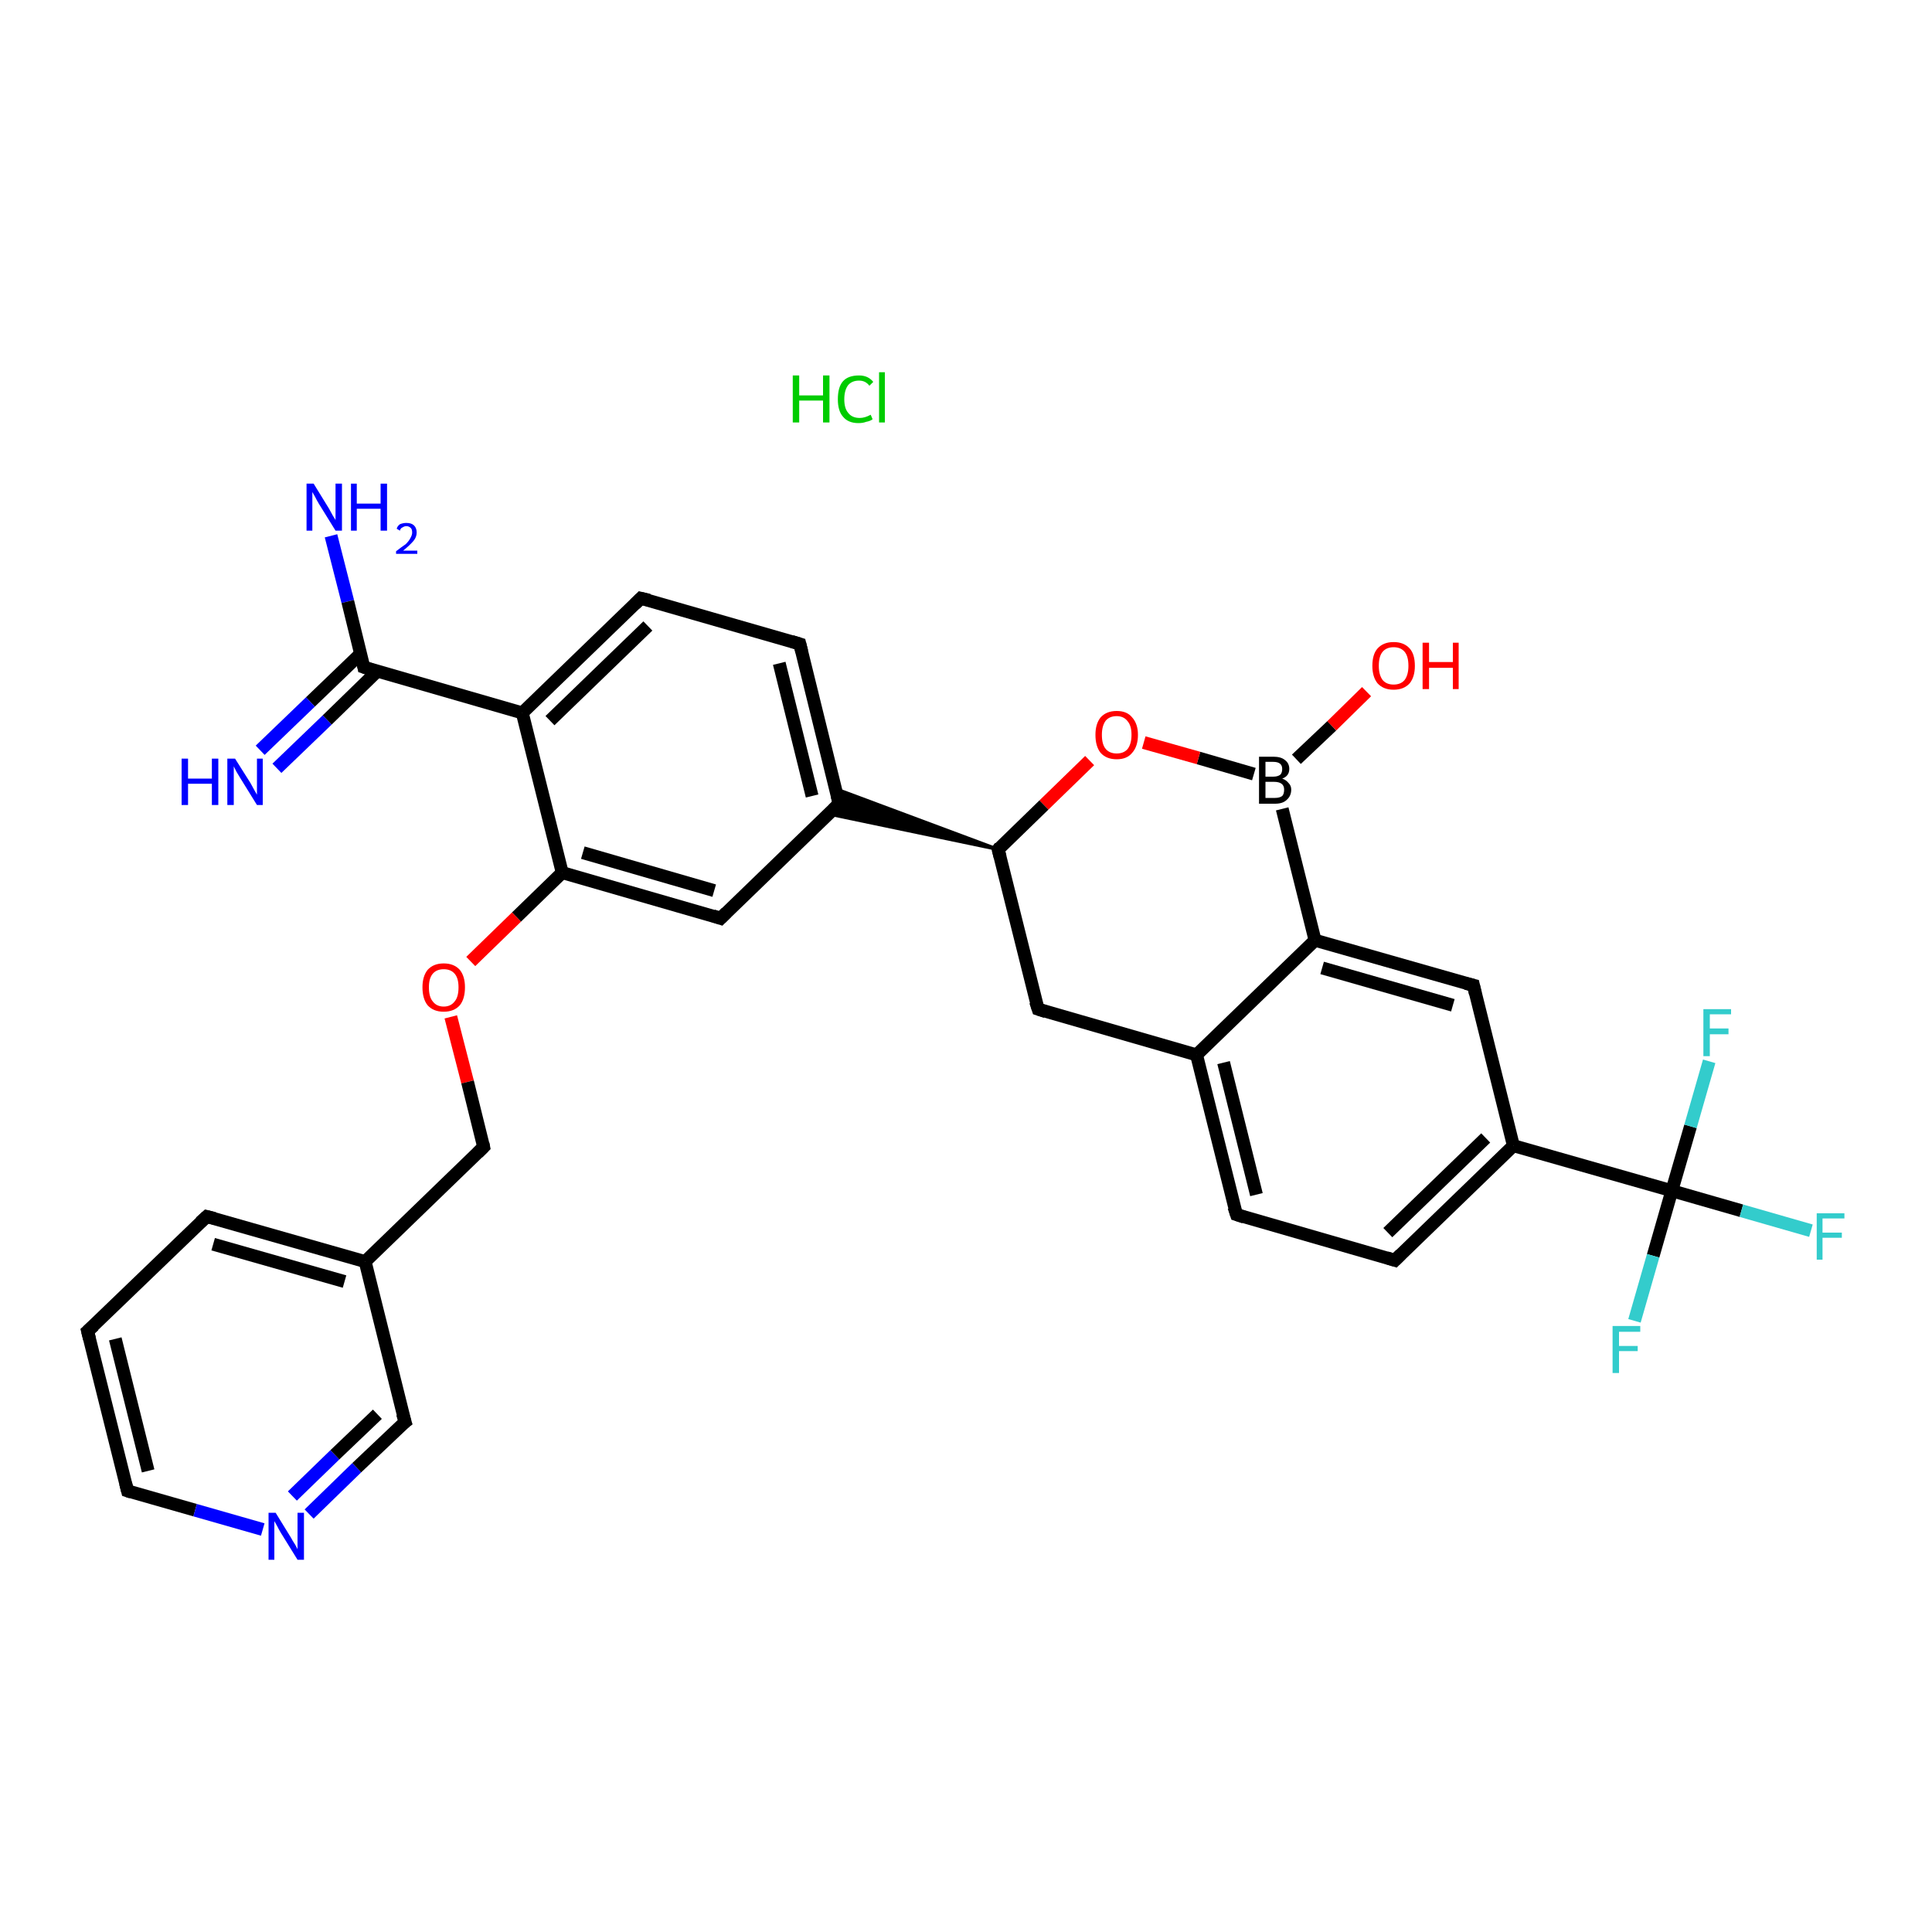 <?xml version='1.0' encoding='iso-8859-1'?>
<svg version='1.1' baseProfile='full'
              xmlns='http://www.w3.org/2000/svg'
                      xmlns:rdkit='http://www.rdkit.org/xml'
                      xmlns:xlink='http://www.w3.org/1999/xlink'
                  xml:space='preserve'
width='300px' height='300px' viewBox='0 0 300 300'>
<!-- END OF HEADER -->
<rect style='opacity:1.0;fill:#FFFFFF;stroke:none' width='300.0' height='300.0' x='0.0' y='0.0'> </rect>
<path class='bond-0 atom-1 atom-2' d='M 51.4,83.2 L 54.0,93.4' style='fill:none;fill-rule:evenodd;stroke:#0000FF;stroke-width:2.0px;stroke-linecap:butt;stroke-linejoin:miter;stroke-opacity:1' />
<path class='bond-0 atom-1 atom-2' d='M 54.0,93.4 L 56.5,103.6' style='fill:none;fill-rule:evenodd;stroke:#000000;stroke-width:2.0px;stroke-linecap:butt;stroke-linejoin:miter;stroke-opacity:1' />
<path class='bond-1 atom-2 atom-3' d='M 56.0,101.5 L 48.2,109.0' style='fill:none;fill-rule:evenodd;stroke:#000000;stroke-width:2.0px;stroke-linecap:butt;stroke-linejoin:miter;stroke-opacity:1' />
<path class='bond-1 atom-2 atom-3' d='M 48.2,109.0 L 40.4,116.5' style='fill:none;fill-rule:evenodd;stroke:#0000FF;stroke-width:2.0px;stroke-linecap:butt;stroke-linejoin:miter;stroke-opacity:1' />
<path class='bond-1 atom-2 atom-3' d='M 58.6,104.2 L 50.8,111.8' style='fill:none;fill-rule:evenodd;stroke:#000000;stroke-width:2.0px;stroke-linecap:butt;stroke-linejoin:miter;stroke-opacity:1' />
<path class='bond-1 atom-2 atom-3' d='M 50.8,111.8 L 43.0,119.3' style='fill:none;fill-rule:evenodd;stroke:#0000FF;stroke-width:2.0px;stroke-linecap:butt;stroke-linejoin:miter;stroke-opacity:1' />
<path class='bond-2 atom-2 atom-4' d='M 56.5,103.6 L 81.1,110.7' style='fill:none;fill-rule:evenodd;stroke:#000000;stroke-width:2.0px;stroke-linecap:butt;stroke-linejoin:miter;stroke-opacity:1' />
<path class='bond-3 atom-4 atom-5' d='M 81.1,110.7 L 99.5,92.9' style='fill:none;fill-rule:evenodd;stroke:#000000;stroke-width:2.0px;stroke-linecap:butt;stroke-linejoin:miter;stroke-opacity:1' />
<path class='bond-3 atom-4 atom-5' d='M 85.4,111.9 L 100.6,97.2' style='fill:none;fill-rule:evenodd;stroke:#000000;stroke-width:2.0px;stroke-linecap:butt;stroke-linejoin:miter;stroke-opacity:1' />
<path class='bond-4 atom-5 atom-6' d='M 99.5,92.9 L 124.2,100.0' style='fill:none;fill-rule:evenodd;stroke:#000000;stroke-width:2.0px;stroke-linecap:butt;stroke-linejoin:miter;stroke-opacity:1' />
<path class='bond-5 atom-6 atom-7' d='M 124.2,100.0 L 130.3,124.8' style='fill:none;fill-rule:evenodd;stroke:#000000;stroke-width:2.0px;stroke-linecap:butt;stroke-linejoin:miter;stroke-opacity:1' />
<path class='bond-5 atom-6 atom-7' d='M 121.0,103.0 L 126.1,123.6' style='fill:none;fill-rule:evenodd;stroke:#000000;stroke-width:2.0px;stroke-linecap:butt;stroke-linejoin:miter;stroke-opacity:1' />
<path class='bond-6 atom-7 atom-8' d='M 130.3,124.8 L 111.9,142.6' style='fill:none;fill-rule:evenodd;stroke:#000000;stroke-width:2.0px;stroke-linecap:butt;stroke-linejoin:miter;stroke-opacity:1' />
<path class='bond-7 atom-8 atom-9' d='M 111.9,142.6 L 87.3,135.5' style='fill:none;fill-rule:evenodd;stroke:#000000;stroke-width:2.0px;stroke-linecap:butt;stroke-linejoin:miter;stroke-opacity:1' />
<path class='bond-7 atom-8 atom-9' d='M 110.9,138.3 L 90.5,132.4' style='fill:none;fill-rule:evenodd;stroke:#000000;stroke-width:2.0px;stroke-linecap:butt;stroke-linejoin:miter;stroke-opacity:1' />
<path class='bond-8 atom-9 atom-10' d='M 87.3,135.5 L 80.2,142.4' style='fill:none;fill-rule:evenodd;stroke:#000000;stroke-width:2.0px;stroke-linecap:butt;stroke-linejoin:miter;stroke-opacity:1' />
<path class='bond-8 atom-9 atom-10' d='M 80.2,142.4 L 73.1,149.3' style='fill:none;fill-rule:evenodd;stroke:#FF0000;stroke-width:2.0px;stroke-linecap:butt;stroke-linejoin:miter;stroke-opacity:1' />
<path class='bond-9 atom-10 atom-11' d='M 70.0,157.9 L 72.6,168.0' style='fill:none;fill-rule:evenodd;stroke:#FF0000;stroke-width:2.0px;stroke-linecap:butt;stroke-linejoin:miter;stroke-opacity:1' />
<path class='bond-9 atom-10 atom-11' d='M 72.6,168.0 L 75.1,178.1' style='fill:none;fill-rule:evenodd;stroke:#000000;stroke-width:2.0px;stroke-linecap:butt;stroke-linejoin:miter;stroke-opacity:1' />
<path class='bond-10 atom-11 atom-12' d='M 75.1,178.1 L 56.7,195.9' style='fill:none;fill-rule:evenodd;stroke:#000000;stroke-width:2.0px;stroke-linecap:butt;stroke-linejoin:miter;stroke-opacity:1' />
<path class='bond-11 atom-12 atom-13' d='M 56.7,195.9 L 32.1,188.9' style='fill:none;fill-rule:evenodd;stroke:#000000;stroke-width:2.0px;stroke-linecap:butt;stroke-linejoin:miter;stroke-opacity:1' />
<path class='bond-11 atom-12 atom-13' d='M 53.5,199.0 L 33.1,193.2' style='fill:none;fill-rule:evenodd;stroke:#000000;stroke-width:2.0px;stroke-linecap:butt;stroke-linejoin:miter;stroke-opacity:1' />
<path class='bond-12 atom-13 atom-14' d='M 32.1,188.9 L 13.6,206.7' style='fill:none;fill-rule:evenodd;stroke:#000000;stroke-width:2.0px;stroke-linecap:butt;stroke-linejoin:miter;stroke-opacity:1' />
<path class='bond-13 atom-14 atom-15' d='M 13.6,206.7 L 19.8,231.5' style='fill:none;fill-rule:evenodd;stroke:#000000;stroke-width:2.0px;stroke-linecap:butt;stroke-linejoin:miter;stroke-opacity:1' />
<path class='bond-13 atom-14 atom-15' d='M 17.9,207.9 L 23.0,228.4' style='fill:none;fill-rule:evenodd;stroke:#000000;stroke-width:2.0px;stroke-linecap:butt;stroke-linejoin:miter;stroke-opacity:1' />
<path class='bond-14 atom-15 atom-16' d='M 19.8,231.5 L 30.3,234.5' style='fill:none;fill-rule:evenodd;stroke:#000000;stroke-width:2.0px;stroke-linecap:butt;stroke-linejoin:miter;stroke-opacity:1' />
<path class='bond-14 atom-15 atom-16' d='M 30.3,234.5 L 40.8,237.5' style='fill:none;fill-rule:evenodd;stroke:#0000FF;stroke-width:2.0px;stroke-linecap:butt;stroke-linejoin:miter;stroke-opacity:1' />
<path class='bond-15 atom-16 atom-17' d='M 48.0,235.1 L 55.4,227.9' style='fill:none;fill-rule:evenodd;stroke:#0000FF;stroke-width:2.0px;stroke-linecap:butt;stroke-linejoin:miter;stroke-opacity:1' />
<path class='bond-15 atom-16 atom-17' d='M 55.4,227.9 L 62.9,220.8' style='fill:none;fill-rule:evenodd;stroke:#000000;stroke-width:2.0px;stroke-linecap:butt;stroke-linejoin:miter;stroke-opacity:1' />
<path class='bond-15 atom-16 atom-17' d='M 45.4,232.3 L 52.0,225.9' style='fill:none;fill-rule:evenodd;stroke:#0000FF;stroke-width:2.0px;stroke-linecap:butt;stroke-linejoin:miter;stroke-opacity:1' />
<path class='bond-15 atom-16 atom-17' d='M 52.0,225.9 L 58.6,219.6' style='fill:none;fill-rule:evenodd;stroke:#000000;stroke-width:2.0px;stroke-linecap:butt;stroke-linejoin:miter;stroke-opacity:1' />
<path class='bond-16 atom-18 atom-7' d='M 155.0,131.9 L 128.7,126.4 L 130.3,124.8 Z' style='fill:#000000;fill-rule:evenodd;fill-opacity:1;stroke:#000000;stroke-width:0.5px;stroke-linecap:butt;stroke-linejoin:miter;stroke-opacity:1;' />
<path class='bond-16 atom-18 atom-7' d='M 155.0,131.9 L 130.3,124.8 L 129.8,122.5 Z' style='fill:#000000;fill-rule:evenodd;fill-opacity:1;stroke:#000000;stroke-width:0.5px;stroke-linecap:butt;stroke-linejoin:miter;stroke-opacity:1;' />
<path class='bond-17 atom-18 atom-19' d='M 155.0,131.9 L 161.2,156.7' style='fill:none;fill-rule:evenodd;stroke:#000000;stroke-width:2.0px;stroke-linecap:butt;stroke-linejoin:miter;stroke-opacity:1' />
<path class='bond-18 atom-19 atom-20' d='M 161.2,156.7 L 185.8,163.8' style='fill:none;fill-rule:evenodd;stroke:#000000;stroke-width:2.0px;stroke-linecap:butt;stroke-linejoin:miter;stroke-opacity:1' />
<path class='bond-19 atom-20 atom-21' d='M 185.8,163.8 L 192.0,188.6' style='fill:none;fill-rule:evenodd;stroke:#000000;stroke-width:2.0px;stroke-linecap:butt;stroke-linejoin:miter;stroke-opacity:1' />
<path class='bond-19 atom-20 atom-21' d='M 190.0,165.0 L 195.1,185.5' style='fill:none;fill-rule:evenodd;stroke:#000000;stroke-width:2.0px;stroke-linecap:butt;stroke-linejoin:miter;stroke-opacity:1' />
<path class='bond-20 atom-21 atom-22' d='M 192.0,188.6 L 216.6,195.7' style='fill:none;fill-rule:evenodd;stroke:#000000;stroke-width:2.0px;stroke-linecap:butt;stroke-linejoin:miter;stroke-opacity:1' />
<path class='bond-21 atom-22 atom-23' d='M 216.6,195.7 L 235.0,177.9' style='fill:none;fill-rule:evenodd;stroke:#000000;stroke-width:2.0px;stroke-linecap:butt;stroke-linejoin:miter;stroke-opacity:1' />
<path class='bond-21 atom-22 atom-23' d='M 215.5,191.4 L 230.7,176.7' style='fill:none;fill-rule:evenodd;stroke:#000000;stroke-width:2.0px;stroke-linecap:butt;stroke-linejoin:miter;stroke-opacity:1' />
<path class='bond-22 atom-23 atom-24' d='M 235.0,177.9 L 228.8,153.0' style='fill:none;fill-rule:evenodd;stroke:#000000;stroke-width:2.0px;stroke-linecap:butt;stroke-linejoin:miter;stroke-opacity:1' />
<path class='bond-23 atom-24 atom-25' d='M 228.8,153.0 L 204.2,146.0' style='fill:none;fill-rule:evenodd;stroke:#000000;stroke-width:2.0px;stroke-linecap:butt;stroke-linejoin:miter;stroke-opacity:1' />
<path class='bond-23 atom-24 atom-25' d='M 225.6,156.1 L 205.3,150.3' style='fill:none;fill-rule:evenodd;stroke:#000000;stroke-width:2.0px;stroke-linecap:butt;stroke-linejoin:miter;stroke-opacity:1' />
<path class='bond-24 atom-25 atom-26' d='M 204.2,146.0 L 199.1,125.6' style='fill:none;fill-rule:evenodd;stroke:#000000;stroke-width:2.0px;stroke-linecap:butt;stroke-linejoin:miter;stroke-opacity:1' />
<path class='bond-25 atom-26 atom-27' d='M 201.3,117.9 L 206.8,112.7' style='fill:none;fill-rule:evenodd;stroke:#000000;stroke-width:2.0px;stroke-linecap:butt;stroke-linejoin:miter;stroke-opacity:1' />
<path class='bond-25 atom-26 atom-27' d='M 206.8,112.7 L 212.2,107.4' style='fill:none;fill-rule:evenodd;stroke:#FF0000;stroke-width:2.0px;stroke-linecap:butt;stroke-linejoin:miter;stroke-opacity:1' />
<path class='bond-26 atom-26 atom-28' d='M 194.7,120.2 L 186.1,117.7' style='fill:none;fill-rule:evenodd;stroke:#000000;stroke-width:2.0px;stroke-linecap:butt;stroke-linejoin:miter;stroke-opacity:1' />
<path class='bond-26 atom-26 atom-28' d='M 186.1,117.7 L 177.6,115.3' style='fill:none;fill-rule:evenodd;stroke:#FF0000;stroke-width:2.0px;stroke-linecap:butt;stroke-linejoin:miter;stroke-opacity:1' />
<path class='bond-27 atom-23 atom-29' d='M 235.0,177.9 L 259.6,184.9' style='fill:none;fill-rule:evenodd;stroke:#000000;stroke-width:2.0px;stroke-linecap:butt;stroke-linejoin:miter;stroke-opacity:1' />
<path class='bond-28 atom-29 atom-30' d='M 259.6,184.9 L 270.4,188.0' style='fill:none;fill-rule:evenodd;stroke:#000000;stroke-width:2.0px;stroke-linecap:butt;stroke-linejoin:miter;stroke-opacity:1' />
<path class='bond-28 atom-29 atom-30' d='M 270.4,188.0 L 281.2,191.1' style='fill:none;fill-rule:evenodd;stroke:#33CCCC;stroke-width:2.0px;stroke-linecap:butt;stroke-linejoin:miter;stroke-opacity:1' />
<path class='bond-29 atom-29 atom-31' d='M 259.6,184.9 L 256.7,195.0' style='fill:none;fill-rule:evenodd;stroke:#000000;stroke-width:2.0px;stroke-linecap:butt;stroke-linejoin:miter;stroke-opacity:1' />
<path class='bond-29 atom-29 atom-31' d='M 256.7,195.0 L 253.8,205.1' style='fill:none;fill-rule:evenodd;stroke:#33CCCC;stroke-width:2.0px;stroke-linecap:butt;stroke-linejoin:miter;stroke-opacity:1' />
<path class='bond-30 atom-29 atom-32' d='M 259.6,184.9 L 262.5,174.9' style='fill:none;fill-rule:evenodd;stroke:#000000;stroke-width:2.0px;stroke-linecap:butt;stroke-linejoin:miter;stroke-opacity:1' />
<path class='bond-30 atom-29 atom-32' d='M 262.5,174.9 L 265.4,164.8' style='fill:none;fill-rule:evenodd;stroke:#33CCCC;stroke-width:2.0px;stroke-linecap:butt;stroke-linejoin:miter;stroke-opacity:1' />
<path class='bond-31 atom-9 atom-4' d='M 87.3,135.5 L 81.1,110.7' style='fill:none;fill-rule:evenodd;stroke:#000000;stroke-width:2.0px;stroke-linecap:butt;stroke-linejoin:miter;stroke-opacity:1' />
<path class='bond-32 atom-17 atom-12' d='M 62.9,220.8 L 56.7,195.9' style='fill:none;fill-rule:evenodd;stroke:#000000;stroke-width:2.0px;stroke-linecap:butt;stroke-linejoin:miter;stroke-opacity:1' />
<path class='bond-33 atom-28 atom-18' d='M 169.2,118.1 L 162.1,125.0' style='fill:none;fill-rule:evenodd;stroke:#FF0000;stroke-width:2.0px;stroke-linecap:butt;stroke-linejoin:miter;stroke-opacity:1' />
<path class='bond-33 atom-28 atom-18' d='M 162.1,125.0 L 155.0,131.9' style='fill:none;fill-rule:evenodd;stroke:#000000;stroke-width:2.0px;stroke-linecap:butt;stroke-linejoin:miter;stroke-opacity:1' />
<path class='bond-34 atom-25 atom-20' d='M 204.2,146.0 L 185.8,163.8' style='fill:none;fill-rule:evenodd;stroke:#000000;stroke-width:2.0px;stroke-linecap:butt;stroke-linejoin:miter;stroke-opacity:1' />
<path d='M 56.4,103.1 L 56.5,103.6 L 57.7,104.0' style='fill:none;stroke:#000000;stroke-width:2.0px;stroke-linecap:butt;stroke-linejoin:miter;stroke-opacity:1;' />
<path d='M 98.6,93.8 L 99.5,92.9 L 100.8,93.2' style='fill:none;stroke:#000000;stroke-width:2.0px;stroke-linecap:butt;stroke-linejoin:miter;stroke-opacity:1;' />
<path d='M 122.9,99.6 L 124.2,100.0 L 124.5,101.2' style='fill:none;stroke:#000000;stroke-width:2.0px;stroke-linecap:butt;stroke-linejoin:miter;stroke-opacity:1;' />
<path d='M 130.0,123.6 L 130.3,124.8 L 129.4,125.7' style='fill:none;stroke:#000000;stroke-width:2.0px;stroke-linecap:butt;stroke-linejoin:miter;stroke-opacity:1;' />
<path d='M 112.8,141.7 L 111.9,142.6 L 110.7,142.2' style='fill:none;stroke:#000000;stroke-width:2.0px;stroke-linecap:butt;stroke-linejoin:miter;stroke-opacity:1;' />
<path d='M 75.0,177.6 L 75.1,178.1 L 74.2,179.0' style='fill:none;stroke:#000000;stroke-width:2.0px;stroke-linecap:butt;stroke-linejoin:miter;stroke-opacity:1;' />
<path d='M 33.3,189.2 L 32.1,188.9 L 31.1,189.8' style='fill:none;stroke:#000000;stroke-width:2.0px;stroke-linecap:butt;stroke-linejoin:miter;stroke-opacity:1;' />
<path d='M 14.6,205.8 L 13.6,206.7 L 13.9,207.9' style='fill:none;stroke:#000000;stroke-width:2.0px;stroke-linecap:butt;stroke-linejoin:miter;stroke-opacity:1;' />
<path d='M 19.5,230.3 L 19.8,231.5 L 20.4,231.7' style='fill:none;stroke:#000000;stroke-width:2.0px;stroke-linecap:butt;stroke-linejoin:miter;stroke-opacity:1;' />
<path d='M 62.5,221.1 L 62.9,220.8 L 62.5,219.5' style='fill:none;stroke:#000000;stroke-width:2.0px;stroke-linecap:butt;stroke-linejoin:miter;stroke-opacity:1;' />
<path d='M 155.3,133.1 L 155.0,131.9 L 155.3,131.5' style='fill:none;stroke:#000000;stroke-width:2.0px;stroke-linecap:butt;stroke-linejoin:miter;stroke-opacity:1;' />
<path d='M 160.8,155.5 L 161.2,156.7 L 162.4,157.1' style='fill:none;stroke:#000000;stroke-width:2.0px;stroke-linecap:butt;stroke-linejoin:miter;stroke-opacity:1;' />
<path d='M 191.6,187.4 L 192.0,188.6 L 193.2,189.0' style='fill:none;stroke:#000000;stroke-width:2.0px;stroke-linecap:butt;stroke-linejoin:miter;stroke-opacity:1;' />
<path d='M 215.3,195.3 L 216.6,195.7 L 217.5,194.8' style='fill:none;stroke:#000000;stroke-width:2.0px;stroke-linecap:butt;stroke-linejoin:miter;stroke-opacity:1;' />
<path d='M 229.1,154.3 L 228.8,153.0 L 227.6,152.7' style='fill:none;stroke:#000000;stroke-width:2.0px;stroke-linecap:butt;stroke-linejoin:miter;stroke-opacity:1;' />
<path class='atom-0' d='M 123.1 58.3
L 124.1 58.3
L 124.1 61.4
L 127.8 61.4
L 127.8 58.3
L 128.8 58.3
L 128.8 65.6
L 127.8 65.6
L 127.8 62.2
L 124.1 62.2
L 124.1 65.6
L 123.1 65.6
L 123.1 58.3
' fill='#00CC00'/>
<path class='atom-0' d='M 130.1 62.0
Q 130.1 60.1, 130.9 59.2
Q 131.7 58.3, 133.4 58.3
Q 134.8 58.3, 135.6 59.3
L 135.0 59.9
Q 134.4 59.1, 133.4 59.1
Q 132.3 59.1, 131.7 59.8
Q 131.1 60.6, 131.1 62.0
Q 131.1 63.4, 131.7 64.1
Q 132.3 64.9, 133.5 64.9
Q 134.3 64.9, 135.2 64.4
L 135.5 65.1
Q 135.1 65.4, 134.5 65.5
Q 134.0 65.7, 133.3 65.7
Q 131.7 65.7, 130.9 64.7
Q 130.1 63.8, 130.1 62.0
' fill='#00CC00'/>
<path class='atom-0' d='M 136.5 57.8
L 137.4 57.8
L 137.4 65.6
L 136.5 65.6
L 136.5 57.8
' fill='#00CC00'/>
<path class='atom-1' d='M 48.7 75.1
L 51.1 79.0
Q 51.3 79.4, 51.7 80.1
Q 52.1 80.7, 52.1 80.8
L 52.1 75.1
L 53.1 75.1
L 53.1 82.4
L 52.1 82.4
L 49.5 78.2
Q 49.2 77.7, 48.9 77.1
Q 48.6 76.6, 48.5 76.4
L 48.5 82.4
L 47.6 82.4
L 47.6 75.1
L 48.7 75.1
' fill='#0000FF'/>
<path class='atom-1' d='M 54.5 75.1
L 55.4 75.1
L 55.4 78.2
L 59.1 78.2
L 59.1 75.1
L 60.1 75.1
L 60.1 82.4
L 59.1 82.4
L 59.1 79.0
L 55.4 79.0
L 55.4 82.4
L 54.5 82.4
L 54.5 75.1
' fill='#0000FF'/>
<path class='atom-1' d='M 61.6 82.1
Q 61.7 81.7, 62.1 81.4
Q 62.6 81.2, 63.1 81.2
Q 63.9 81.2, 64.3 81.6
Q 64.7 82.0, 64.7 82.7
Q 64.7 83.4, 64.2 84.0
Q 63.6 84.7, 62.6 85.5
L 64.8 85.5
L 64.8 86.0
L 61.5 86.0
L 61.5 85.6
Q 62.4 84.9, 63.0 84.5
Q 63.5 84.0, 63.7 83.6
Q 64.0 83.1, 64.0 82.7
Q 64.0 82.2, 63.8 82.0
Q 63.5 81.7, 63.1 81.7
Q 62.8 81.7, 62.5 81.9
Q 62.2 82.0, 62.1 82.4
L 61.6 82.1
' fill='#0000FF'/>
<path class='atom-3' d='M 28.2 117.8
L 29.2 117.8
L 29.2 120.9
L 32.9 120.9
L 32.9 117.8
L 33.9 117.8
L 33.9 125.0
L 32.9 125.0
L 32.9 121.7
L 29.2 121.7
L 29.2 125.0
L 28.2 125.0
L 28.2 117.8
' fill='#0000FF'/>
<path class='atom-3' d='M 36.5 117.8
L 38.9 121.6
Q 39.1 122.0, 39.5 122.7
Q 39.9 123.4, 39.9 123.4
L 39.9 117.8
L 40.8 117.8
L 40.8 125.0
L 39.9 125.0
L 37.3 120.8
Q 37.0 120.3, 36.7 119.8
Q 36.4 119.2, 36.3 119.0
L 36.3 125.0
L 35.3 125.0
L 35.3 117.8
L 36.5 117.8
' fill='#0000FF'/>
<path class='atom-10' d='M 65.6 153.3
Q 65.6 151.6, 66.4 150.6
Q 67.3 149.6, 68.9 149.6
Q 70.5 149.6, 71.4 150.6
Q 72.2 151.6, 72.2 153.3
Q 72.2 155.1, 71.4 156.1
Q 70.5 157.1, 68.9 157.1
Q 67.3 157.1, 66.4 156.1
Q 65.6 155.1, 65.6 153.3
M 68.9 156.3
Q 70.0 156.3, 70.6 155.5
Q 71.2 154.8, 71.2 153.3
Q 71.2 151.9, 70.6 151.2
Q 70.0 150.5, 68.9 150.5
Q 67.8 150.5, 67.2 151.2
Q 66.6 151.9, 66.6 153.3
Q 66.6 154.8, 67.2 155.5
Q 67.8 156.3, 68.9 156.3
' fill='#FF0000'/>
<path class='atom-16' d='M 42.8 234.9
L 45.2 238.8
Q 45.4 239.2, 45.8 239.8
Q 46.2 240.5, 46.2 240.6
L 46.2 234.9
L 47.2 234.9
L 47.2 242.2
L 46.2 242.2
L 43.6 238.0
Q 43.3 237.5, 43.0 236.9
Q 42.7 236.4, 42.6 236.2
L 42.6 242.2
L 41.7 242.2
L 41.7 234.9
L 42.8 234.9
' fill='#0000FF'/>
<path class='atom-26' d='M 199.1 120.9
Q 199.7 121.1, 200.1 121.6
Q 200.5 122.0, 200.5 122.6
Q 200.5 123.6, 199.8 124.2
Q 199.2 124.8, 198.0 124.8
L 195.5 124.8
L 195.5 117.5
L 197.7 117.5
Q 198.9 117.5, 199.5 118.0
Q 200.2 118.5, 200.2 119.4
Q 200.2 120.5, 199.1 120.9
M 196.5 118.3
L 196.5 120.6
L 197.7 120.6
Q 198.4 120.6, 198.8 120.3
Q 199.1 120.0, 199.1 119.4
Q 199.1 118.3, 197.7 118.3
L 196.5 118.3
M 198.0 123.9
Q 198.7 123.9, 199.1 123.6
Q 199.4 123.3, 199.4 122.6
Q 199.4 122.0, 199.0 121.7
Q 198.6 121.4, 197.8 121.4
L 196.5 121.4
L 196.5 123.9
L 198.0 123.9
' fill='#000000'/>
<path class='atom-27' d='M 213.1 103.4
Q 213.1 101.6, 213.9 100.7
Q 214.8 99.7, 216.4 99.7
Q 218.0 99.7, 218.9 100.7
Q 219.7 101.6, 219.7 103.4
Q 219.7 105.1, 218.9 106.1
Q 218.0 107.1, 216.4 107.1
Q 214.8 107.1, 213.9 106.1
Q 213.1 105.1, 213.1 103.4
M 216.4 106.3
Q 217.5 106.3, 218.1 105.6
Q 218.7 104.8, 218.7 103.4
Q 218.7 101.9, 218.1 101.2
Q 217.5 100.5, 216.4 100.5
Q 215.3 100.5, 214.7 101.2
Q 214.1 101.9, 214.1 103.4
Q 214.1 104.8, 214.7 105.6
Q 215.3 106.3, 216.4 106.3
' fill='#FF0000'/>
<path class='atom-27' d='M 220.9 99.8
L 221.9 99.8
L 221.9 102.8
L 225.6 102.8
L 225.6 99.8
L 226.5 99.8
L 226.5 107.0
L 225.6 107.0
L 225.6 103.7
L 221.9 103.7
L 221.9 107.0
L 220.9 107.0
L 220.9 99.8
' fill='#FF0000'/>
<path class='atom-28' d='M 170.1 114.1
Q 170.1 112.4, 170.9 111.4
Q 171.8 110.4, 173.4 110.4
Q 175.0 110.4, 175.8 111.4
Q 176.7 112.4, 176.7 114.1
Q 176.7 115.9, 175.8 116.9
Q 175.0 117.9, 173.4 117.9
Q 171.8 117.9, 170.9 116.9
Q 170.1 115.9, 170.1 114.1
M 173.4 117.0
Q 174.5 117.0, 175.1 116.3
Q 175.7 115.5, 175.7 114.1
Q 175.7 112.7, 175.1 112.0
Q 174.5 111.2, 173.4 111.2
Q 172.3 111.2, 171.7 111.9
Q 171.1 112.7, 171.1 114.1
Q 171.1 115.6, 171.7 116.3
Q 172.3 117.0, 173.4 117.0
' fill='#FF0000'/>
<path class='atom-30' d='M 282.1 188.4
L 286.4 188.4
L 286.4 189.2
L 283.0 189.2
L 283.0 191.4
L 286.0 191.4
L 286.0 192.2
L 283.0 192.2
L 283.0 195.6
L 282.1 195.6
L 282.1 188.4
' fill='#33CCCC'/>
<path class='atom-31' d='M 250.4 205.9
L 254.7 205.9
L 254.7 206.8
L 251.4 206.8
L 251.4 209.0
L 254.3 209.0
L 254.3 209.8
L 251.4 209.8
L 251.4 213.2
L 250.4 213.2
L 250.4 205.9
' fill='#33CCCC'/>
<path class='atom-32' d='M 264.5 156.7
L 268.8 156.7
L 268.8 157.5
L 265.5 157.5
L 265.5 159.7
L 268.4 159.7
L 268.4 160.6
L 265.5 160.6
L 265.5 164.0
L 264.5 164.0
L 264.5 156.7
' fill='#33CCCC'/>
</svg>
